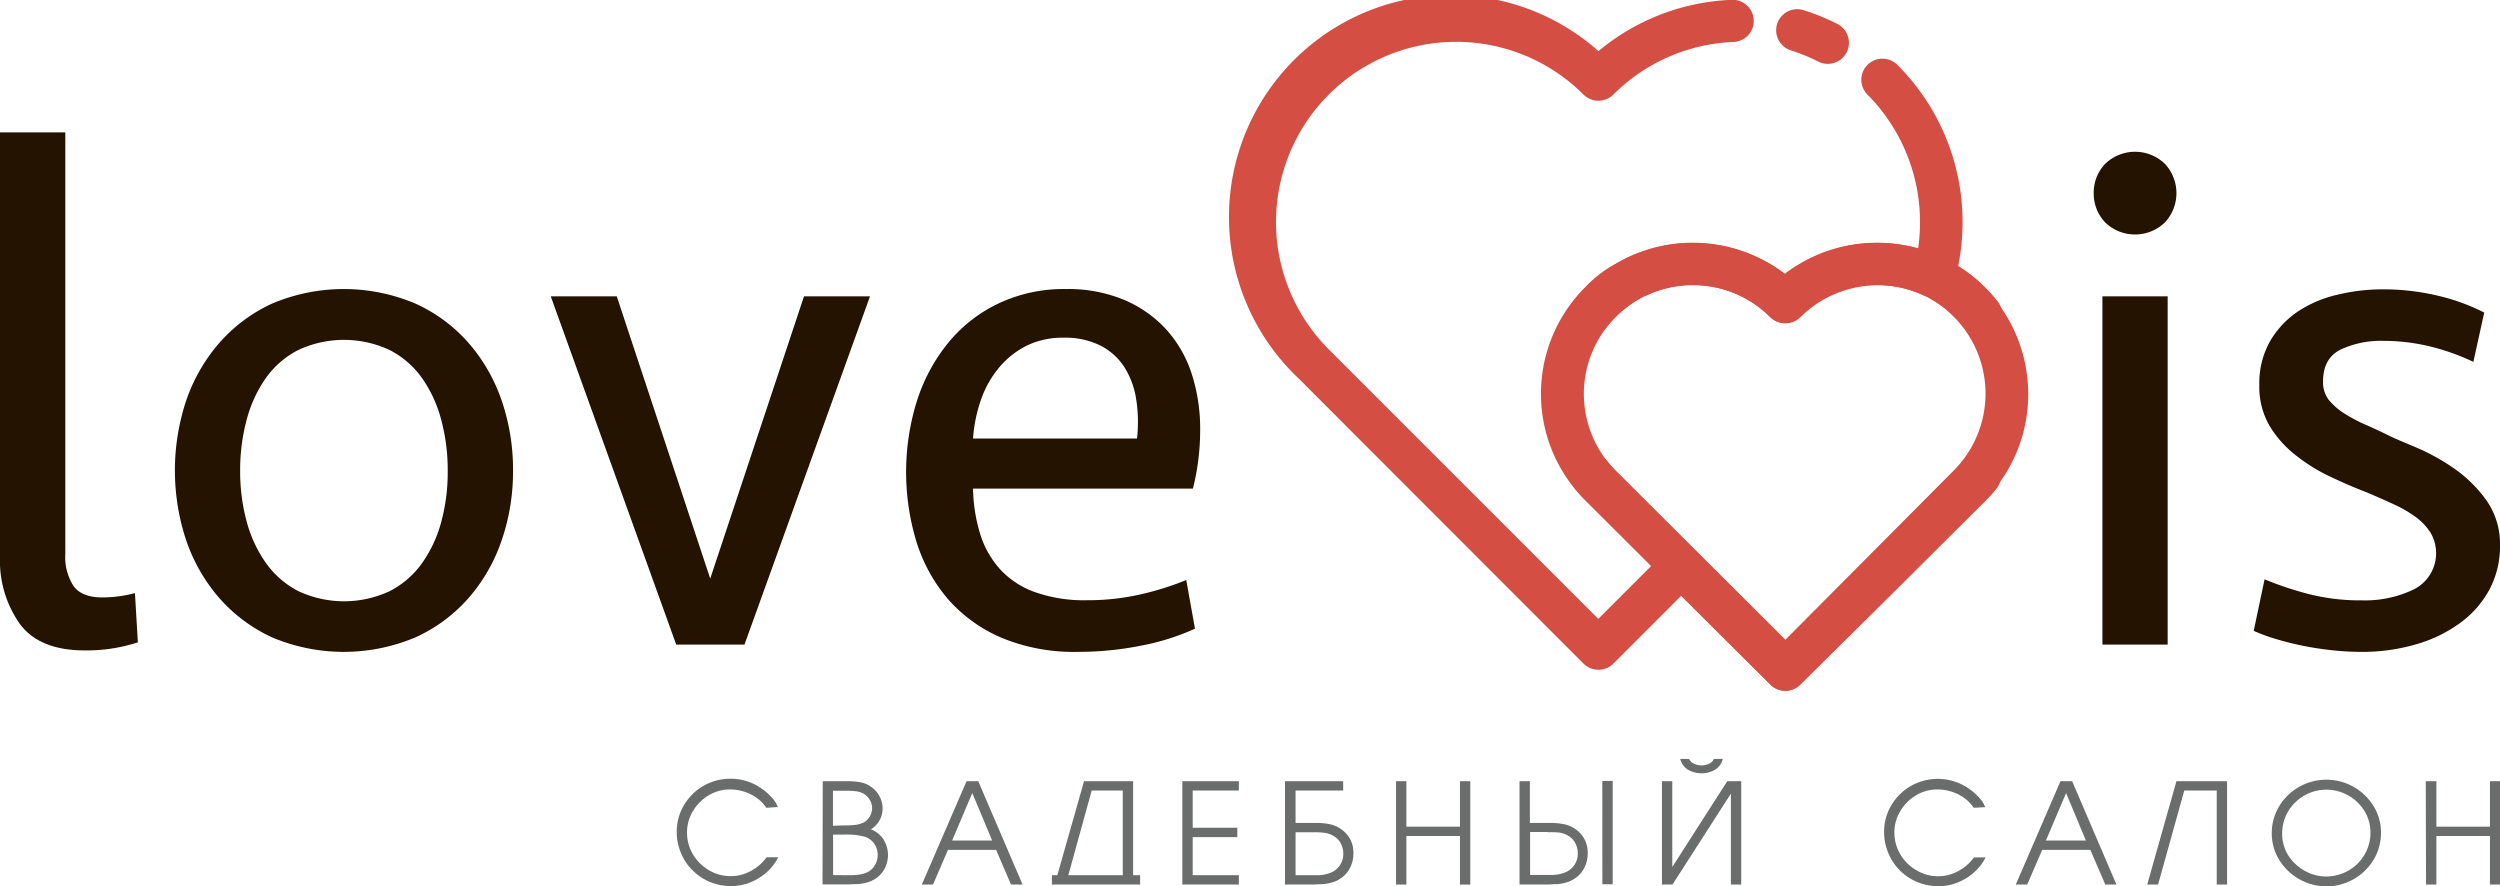 <?xml version="1.0" encoding="UTF-8"?> <svg xmlns="http://www.w3.org/2000/svg" id="Слой_1" data-name="Слой 1" viewBox="0 0 427.96 151.73"> <defs> <style>.cls-1{fill:#231300;}.cls-2{fill:#d54e44;}.cls-3{fill:#6b6c6c;}</style> </defs> <title>logo</title> <path class="cls-1" d="M189.11,273.64a9.15,9.15,0,0,0,1.43,5.52q1.43,1.92,4.91,1.92a21.85,21.85,0,0,0,5.58-.74l.5,8.43a28.3,28.3,0,0,1-9.07,1.38q-7.82,0-11.17-4.59a18.67,18.67,0,0,1-3.36-11.31V201.47h11.18Z" transform="translate(-177.93 -178.81)"></path> <path class="cls-1" d="M265.75,259.35a36.16,36.16,0,0,1-1.93,11.92,29.41,29.41,0,0,1-5.65,9.88,26.83,26.83,0,0,1-9.13,6.77,31.57,31.57,0,0,1-24.53,0,27.09,27.09,0,0,1-9.07-6.77,29.58,29.58,0,0,1-5.65-9.88,38,38,0,0,1,0-23.85,29.63,29.63,0,0,1,5.65-9.87,27,27,0,0,1,9.07-6.77,31.45,31.45,0,0,1,24.53,0,26.7,26.7,0,0,1,9.13,6.77,29.46,29.46,0,0,1,5.65,9.87A36.22,36.22,0,0,1,265.75,259.35Zm-11.18,0a32.82,32.82,0,0,0-1.12-8.7,22.12,22.12,0,0,0-3.29-7.14,15.38,15.38,0,0,0-5.53-4.78,18.47,18.47,0,0,0-15.65,0,15.46,15.46,0,0,0-5.53,4.78,22.33,22.33,0,0,0-3.29,7.14,33.24,33.24,0,0,0-1.12,8.7,32.8,32.8,0,0,0,1.12,8.75,22.2,22.2,0,0,0,3.29,7.08A15.49,15.49,0,0,0,229,280a18.47,18.47,0,0,0,15.65,0,15.41,15.41,0,0,0,5.53-4.79,22,22,0,0,0,3.29-7.08A32.4,32.4,0,0,0,254.57,259.35Z" transform="translate(-177.93 -178.81)"></path> <path class="cls-1" d="M315.56,229.54h11.3l-21.49,59.62H293.69l-21.48-59.62h11.3l16,48.32Z" transform="translate(-177.93 -178.81)"></path> <path class="cls-1" d="M360.4,228.29a24.9,24.9,0,0,1,10,1.87,20.7,20.7,0,0,1,7.21,5.09,21,21,0,0,1,4.35,7.64,30.74,30.74,0,0,1,1.42,9.5,41.18,41.18,0,0,1-1.24,10.06H344.5a27.93,27.93,0,0,0,1.24,7.83,16.17,16.17,0,0,0,3.41,6,14.84,14.84,0,0,0,6,3.91,25.27,25.27,0,0,0,8.88,1.37,40.5,40.5,0,0,0,9.13-1A49.55,49.55,0,0,0,381,278.1l1.49,8.33a40.42,40.42,0,0,1-9.25,2.91,54.82,54.82,0,0,1-10.87,1.06,32.22,32.22,0,0,1-13-2.42,25.41,25.41,0,0,1-9.13-6.58,27.74,27.74,0,0,1-5.4-9.76,41,41,0,0,1,.06-24.22,30.34,30.34,0,0,1,5.41-10,24.91,24.91,0,0,1,8.63-6.7A26.18,26.18,0,0,1,360.4,228.29Zm-.38,8.33a14,14,0,0,0-6.33,1.36,14.87,14.87,0,0,0-4.72,3.73,17.56,17.56,0,0,0-3.11,5.53,25.28,25.28,0,0,0-1.36,6.64h28.07a25.28,25.28,0,0,0-.13-6.64,14.45,14.45,0,0,0-2-5.53,10.64,10.64,0,0,0-4.1-3.73A13.53,13.53,0,0,0,360,236.62Z" transform="translate(-177.93 -178.81)"></path> <path class="cls-1" d="M536.34,211.9a7.14,7.14,0,0,1,1.92-5,7.35,7.35,0,0,1,10.31,0,7.36,7.36,0,0,1,0,9.94,7.35,7.35,0,0,1-10.31,0A7.16,7.16,0,0,1,536.34,211.9Zm1.49,77.26V229.54H549v59.62Z" transform="translate(-177.93 -178.81)"></path> <path class="cls-1" d="M605.89,272.14a15.78,15.78,0,0,1-1.8,7.58,17.15,17.15,0,0,1-5,5.71,23.79,23.79,0,0,1-7.51,3.66,32.69,32.69,0,0,1-9.44,1.31,46.31,46.31,0,0,1-4.72-.25c-1.66-.17-3.31-.41-5-.74s-3.25-.73-4.78-1.18a30.89,30.89,0,0,1-3.91-1.43l1.86-8.82a56.43,56.43,0,0,0,7.39,2.48,35.42,35.42,0,0,0,9.25,1.12,19.24,19.24,0,0,0,9-1.92A6.94,6.94,0,0,0,594,270a10.1,10.1,0,0,0-2.61-2.74,21.71,21.71,0,0,0-3.79-2.17q-2.18-1-4.53-2c-2.15-.82-4.31-1.76-6.46-2.79a29.94,29.94,0,0,1-5.9-3.73,18.57,18.57,0,0,1-4.35-5,13.32,13.32,0,0,1-1.67-6.83,14.6,14.6,0,0,1,1.8-7.45,15.48,15.48,0,0,1,4.72-5.1,20.44,20.44,0,0,1,6.77-2.91,33.15,33.15,0,0,1,7.95-.94,40.1,40.1,0,0,1,9.19,1.06,34.91,34.91,0,0,1,8.07,2.92l-1.86,8.44a38,38,0,0,0-7.52-2.67,33.88,33.88,0,0,0-7.88-.93,16.34,16.34,0,0,0-7.33,1.49q-3,1.5-3,5.47a4.9,4.9,0,0,0,1,3.17,11.26,11.26,0,0,0,2.74,2.36,27.34,27.34,0,0,0,3.66,1.92c1.32.58,2.57,1.16,3.73,1.74s2.69,1.2,4.84,2.11a36.32,36.32,0,0,1,6.4,3.54,22.88,22.88,0,0,1,5.53,5.41A12.9,12.9,0,0,1,605.89,272.14Z" transform="translate(-177.93 -178.81)"></path> <path class="cls-2" d="M484.51,187.44a31.68,31.68,0,0,1,4.68,1.91,3.52,3.52,0,0,0,1.63.39,3.61,3.61,0,0,0,1.64-6.83,37.39,37.39,0,0,0-5.79-2.36,3.61,3.61,0,0,0-2.16,6.89Z" transform="translate(-177.93 -178.81)"></path> <path class="cls-2" d="M525.13,246.24a26,26,0,0,0-12-21.85,38,38,0,0,0-9.59-33.64c-.25-.27-.52-.54-.79-.81a3.61,3.61,0,1,0-5.11,5.1l.64.66a31,31,0,0,1,8,25.64,26,26,0,0,0-22.84,4.35,25.9,25.9,0,0,0-36.14,4.61,3.61,3.61,0,1,0,5.68,4.45,18.82,18.82,0,0,1,1.52-1.7,18.65,18.65,0,0,1,26.39,0,3.6,3.6,0,0,0,5.1,0,18.68,18.68,0,0,1,21.25-3.65l.11,0a18.79,18.79,0,0,1,5,3.6,18.64,18.64,0,0,1,0,26.38L483.5,288.38l-15.25-15.25h0l-13.69-13.69a17.17,17.17,0,0,1-1.34-1.49,3.61,3.61,0,0,0-5.62,4.54,24.06,24.06,0,0,0,1.85,2.06l11.14,11.14-9.06,9.06L405.4,238.62A30.81,30.81,0,1,1,449,195a3.62,3.62,0,0,0,5.11,0,30.77,30.77,0,0,1,20.56-9,3.61,3.61,0,0,0-.28-7.22,37.94,37.94,0,0,0-22.83,8.78,38,38,0,0,0-51.24,56.12L449,292.41a3.63,3.63,0,0,0,5.11,0l11.62-11.62L481,296a3.6,3.6,0,0,0,5.1,0l31.5-31.5A25.71,25.71,0,0,0,525.13,246.24Z" transform="translate(-177.93 -178.81)"></path> <path class="cls-2" d="M441.72,246.24a25.67,25.67,0,0,1,7.62-18.3,19.7,19.7,0,0,1,4.43-3.55c5.11-2.75,3.41-1.76,6.83-3a26.2,26.2,0,0,1,22.94,4.35,26.08,26.08,0,0,1,36.31,4.61,3.59,3.59,0,0,1-.62,5.07,3.64,3.64,0,0,1-5.09-.62,18.8,18.8,0,0,0-28-1.7,3.63,3.63,0,0,1-5.13,0,18.84,18.84,0,0,0-21.35-3.65l-.11,0a18.88,18.88,0,0,0-5,3.6,18.59,18.59,0,0,0,0,26.38l29.07,28.95,15.32-15.25h0l13.75-13.69a19.09,19.09,0,0,0,1.35-1.49,3.64,3.64,0,0,1,5.1-.54,3.6,3.6,0,0,1,.54,5.08,24.18,24.18,0,0,1-1.86,2.06l-16.32,16.25h0L486.11,296a3.63,3.63,0,0,1-5.13,0l-31.64-31.5A25.67,25.67,0,0,1,441.72,246.24Z" transform="translate(-177.93 -178.81)"></path> <path class="cls-3" d="M309.11,317.09a6.66,6.66,0,0,0-1.65-1.7,7.57,7.57,0,0,0-2.17-1.07,8,8,0,0,0-2.36-.37,7,7,0,0,0-3.67,1,7.65,7.65,0,0,0-2.72,2.73,6.94,6.94,0,0,0-1,3.61,7.15,7.15,0,0,0,1,3.75,7.61,7.61,0,0,0,2.77,2.75,7.23,7.23,0,0,0,3.71,1,7.12,7.12,0,0,0,3.43-.88,7.9,7.9,0,0,0,2.71-2.35h2a8.89,8.89,0,0,1-2,2.58,9.66,9.66,0,0,1-2.84,1.74,8.78,8.78,0,0,1-3.23.61,9.46,9.46,0,0,1-3.6-.69,9.25,9.25,0,0,1-3-2,8.73,8.73,0,0,1-2-3,9.12,9.12,0,0,1-.71-3.61,8.77,8.77,0,0,1,1.23-4.54,9.17,9.17,0,0,1,7.91-4.53,9,9,0,0,1,5.1,1.49,9.69,9.69,0,0,1,1.84,1.52,5.35,5.35,0,0,1,1.23,1.83Z" transform="translate(-177.93 -178.81)"></path> <path class="cls-3" d="M318.77,312.54h4.15a13.36,13.36,0,0,1,2.24.17,4.68,4.68,0,0,1,1.78.72,4.52,4.52,0,0,1,1.52,1.64,4.46,4.46,0,0,1,.56,2.16,4.16,4.16,0,0,1-2,3.54,4.54,4.54,0,0,1,2.15,1.74,5,5,0,0,1,.19,5,4.55,4.55,0,0,1-1.6,1.74,5.28,5.28,0,0,1-1.49.65,7.37,7.37,0,0,1-1.49.25c-.49,0-1.12.05-1.88.06h-4.17Zm3.69,7.56a17.24,17.24,0,0,0,1.93-.09,4.32,4.32,0,0,0,1.43-.43,2.68,2.68,0,0,0,1-1,2.8,2.8,0,0,0,.4-1.44,2.65,2.65,0,0,0-.4-1.39,3.08,3.08,0,0,0-1-1.05,3.63,3.63,0,0,0-1.36-.44,16.46,16.46,0,0,0-1.87-.09h-2.07v6Zm.27,8.53c.84,0,1.55,0,2.14-.09a4.8,4.8,0,0,0,1.59-.44,3.1,3.1,0,0,0,1.24-1.2,3.2,3.2,0,0,0,.48-1.65,3.35,3.35,0,0,0-.59-2,3.17,3.17,0,0,0-1.61-1.21,12.54,12.54,0,0,0-3.56-.36h-1.88v6.93Z" transform="translate(-177.93 -178.81)"></path> <path class="cls-3" d="M343.39,312.54h2l7.59,17.69H351l-2.56-5.94h-8.23l-2.56,5.94h-1.92Zm4.38,10.15-3.4-8.12-3.45,8.12Z" transform="translate(-177.93 -178.81)"></path> <path class="cls-3" d="M358.93,328.63l4.57-16.09h8.4v16.09h1.2v1.6H358v-1.6Zm11.2,0V314.14h-5.32l-4,14.49Z" transform="translate(-177.93 -178.81)"></path> <path class="cls-3" d="M380.33,312.54H390v1.6h-7.9v6.37h7.64v1.6H382.1v6.52H390v1.6h-9.67Z" transform="translate(-177.93 -178.81)"></path> <path class="cls-3" d="M407.86,312.54v1.6h-8.15v5.54h3.34a12.22,12.22,0,0,1,2.56.23,5.17,5.17,0,0,1,2,.91,4.79,4.79,0,0,1,2,4.1,5.33,5.33,0,0,1-.6,2.5,4.71,4.71,0,0,1-1.72,1.85,4.8,4.8,0,0,1-1.43.63,7.2,7.2,0,0,1-1.53.26c-.51,0-1.11.06-1.78.07h-4.65V312.54Zm-5.1,8.74h-3.05v7.35h3.48a6.35,6.35,0,0,0,2.49-.41,3.43,3.43,0,0,0,2.2-3.3,3.7,3.7,0,0,0-.41-1.69,3,3,0,0,0-1.15-1.25,4,4,0,0,0-1.55-.59A12.94,12.94,0,0,0,402.76,321.28Z" transform="translate(-177.93 -178.81)"></path> <path class="cls-3" d="M416.91,312.54h1.77v7.78h9.17v-7.78h1.77v17.69h-1.77v-8.31h-9.17v8.31h-1.77Z" transform="translate(-177.93 -178.81)"></path> <path class="cls-3" d="M438.05,330.23V312.54h1.77v7.14h3.33a12.32,12.32,0,0,1,2.57.23,5.13,5.13,0,0,1,2,.91,4.78,4.78,0,0,1,2,4.1,5.34,5.34,0,0,1-.61,2.5,4.64,4.64,0,0,1-1.72,1.85,4.75,4.75,0,0,1-1.42.63,7.42,7.42,0,0,1-1.53.26c-.52,0-1.11.06-1.79.07Zm4.81-9h-3v7.35h3.47a6.35,6.35,0,0,0,2.49-.41,3.43,3.43,0,0,0,2.2-3.3,3.58,3.58,0,0,0-.41-1.69,3.06,3.06,0,0,0-1.14-1.25,4.06,4.06,0,0,0-1.55-.59A13.17,13.17,0,0,0,442.86,321.28Zm9.36-8.74H454v17.69h-1.77Z" transform="translate(-177.93 -178.81)"></path> <path class="cls-3" d="M476,312.54v17.69h-1.77V314.67l-10,15.56h-1.8V312.54h1.77v14.68l9.41-14.68Zm-8.93-3.81a1.72,1.72,0,0,0,.86.82,3,3,0,0,0,2.55,0,1.62,1.62,0,0,0,.85-.82h1.51a2.94,2.94,0,0,1-1.31,1.84,4.67,4.67,0,0,1-4.65,0,3,3,0,0,1-1.32-1.84Z" transform="translate(-177.93 -178.81)"></path> <path class="cls-3" d="M515.79,317.09a6.34,6.34,0,0,0-1.65-1.7,7.52,7.52,0,0,0-2.16-1.07,8.08,8.08,0,0,0-2.37-.37,7.07,7.07,0,0,0-3.67,1,7.73,7.73,0,0,0-2.72,2.73,7,7,0,0,0-1,3.61,7.25,7.25,0,0,0,1,3.75,7.64,7.64,0,0,0,2.78,2.75,7.19,7.19,0,0,0,7.14.14,7.77,7.77,0,0,0,2.7-2.35h2a8.72,8.72,0,0,1-2,2.58,9.53,9.53,0,0,1-2.84,1.74,8.73,8.73,0,0,1-3.22.61,9.47,9.47,0,0,1-3.61-.69,9.35,9.35,0,0,1-3-2,8.87,8.87,0,0,1-2-3,9.3,9.3,0,0,1-.71-3.61,8.77,8.77,0,0,1,1.23-4.54,9.22,9.22,0,0,1,3.34-3.31,9.33,9.33,0,0,1,9.67.27,9.69,9.69,0,0,1,1.84,1.52,5.35,5.35,0,0,1,1.23,1.83Z" transform="translate(-177.93 -178.81)"></path> <path class="cls-3" d="M530.65,312.54h2l7.58,17.69h-1.91l-2.56-5.94h-8.24l-2.56,5.94H523ZM535,322.69l-3.39-8.12-3.45,8.12Z" transform="translate(-177.93 -178.81)"></path> <path class="cls-3" d="M559.17,312.54v17.69H557.4V314.14h-5.56l-4.48,16.09H545.5l5-17.69Z" transform="translate(-177.93 -178.81)"></path> <path class="cls-3" d="M585.52,321.35a8.89,8.89,0,0,1-1.26,4.62,9.43,9.43,0,0,1-12.7,3.36,9.45,9.45,0,0,1-3.45-3.31,8.49,8.49,0,0,1-1.29-4.55,8.87,8.87,0,0,1,1.26-4.63,9.45,9.45,0,0,1,12.71-3.35,9.42,9.42,0,0,1,3.45,3.3A8.58,8.58,0,0,1,585.52,321.35Zm-16.92.12a6.9,6.9,0,0,0,1,3.69,7.8,7.8,0,0,0,2.81,2.69,7.53,7.53,0,0,0,3.74,1,7.67,7.67,0,0,0,5.35-2.19,7.62,7.62,0,0,0,1.63-2.4,7.29,7.29,0,0,0,.58-2.9,7,7,0,0,0-1-3.69,7.7,7.7,0,0,0-6.52-3.68,7.6,7.6,0,0,0-2.92.57,7.76,7.76,0,0,0-2.44,1.62,7.5,7.5,0,0,0-1.65,2.41A7.28,7.28,0,0,0,568.6,321.47Z" transform="translate(-177.93 -178.81)"></path> <path class="cls-3" d="M593.18,312.54H595v7.78h9.17v-7.78h1.77v17.69h-1.77v-8.31H595v8.31h-1.77Z" transform="translate(-177.93 -178.81)"></path> </svg> 